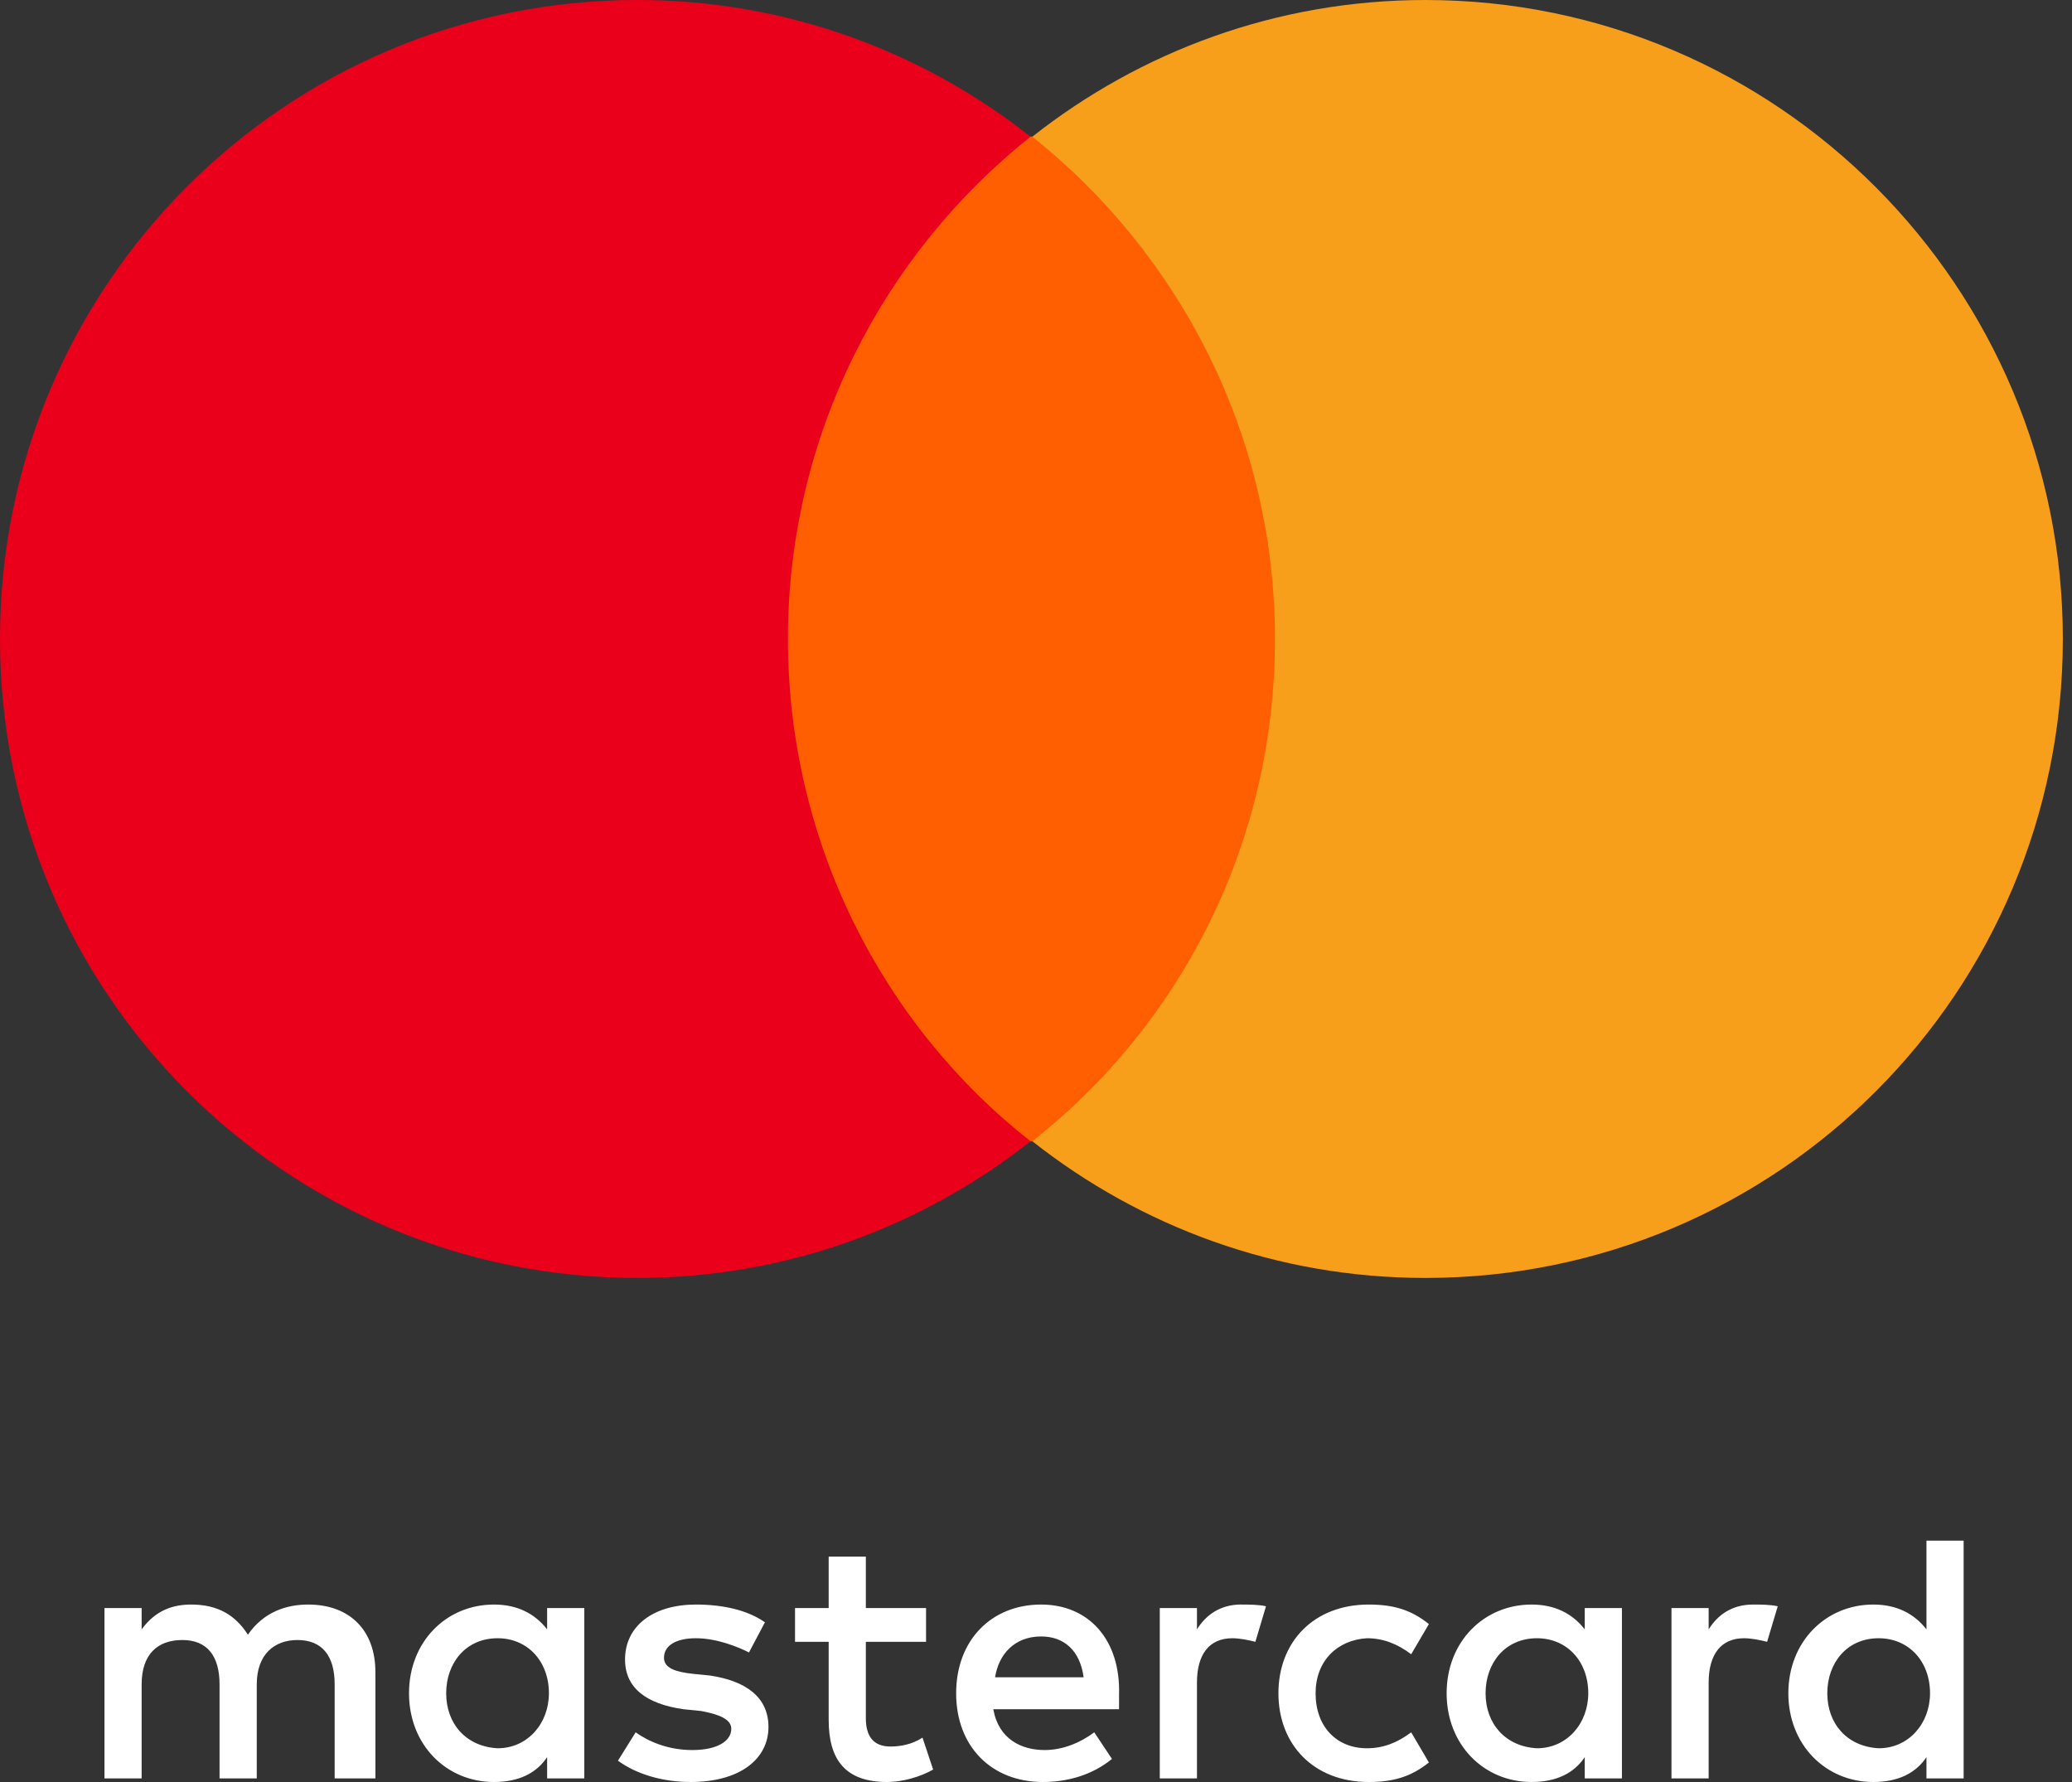 <svg width="50" height="43" viewBox="0 0 50 43" fill="none" xmlns="http://www.w3.org/2000/svg">
<rect x="0" y="0" width="50" height="43" fill="#333333" stroke="none"/>
<path d="M9.059 42.914V40.345C9.059 39.36 8.46 38.718 7.435 38.718C6.922 38.718 6.366 38.889 5.982 39.446C5.683 38.974 5.256 38.718 4.615 38.718C4.187 38.718 3.76 38.846 3.418 39.317V38.803H2.521V42.914H3.418V40.645C3.418 39.917 3.803 39.574 4.401 39.574C4.999 39.574 5.298 39.959 5.298 40.645V42.914H6.196V40.645C6.196 39.917 6.623 39.574 7.178 39.574C7.777 39.574 8.076 39.959 8.076 40.645V42.914H9.059ZM22.347 38.803H20.894V37.561H19.997V38.803H19.185V39.617H19.997V41.501C19.997 42.443 20.381 43 21.407 43C21.791 43 22.218 42.871 22.518 42.7L22.261 41.929C22.005 42.1 21.706 42.144 21.492 42.144C21.065 42.144 20.894 41.886 20.894 41.458V39.617H22.347V38.803ZM29.952 38.717C29.44 38.717 29.098 38.974 28.884 39.317V38.803H27.987V42.914H28.884V40.602C28.884 39.917 29.183 39.531 29.739 39.531C29.91 39.531 30.123 39.574 30.294 39.617L30.55 38.76C30.38 38.718 30.123 38.718 29.952 38.718V38.717ZM18.459 39.146C18.031 38.846 17.433 38.718 16.792 38.718C15.767 38.718 15.083 39.231 15.083 40.045C15.083 40.73 15.596 41.116 16.493 41.244L16.92 41.287C17.39 41.373 17.647 41.501 17.647 41.715C17.647 42.015 17.305 42.229 16.707 42.229C16.108 42.229 15.639 42.015 15.339 41.801L14.912 42.486C15.382 42.829 16.023 43 16.664 43C17.86 43 18.544 42.443 18.544 41.672C18.544 40.944 17.988 40.559 17.134 40.431L16.707 40.388C16.322 40.345 16.023 40.259 16.023 40.002C16.023 39.702 16.322 39.531 16.792 39.531C17.305 39.531 17.818 39.745 18.074 39.874L18.459 39.146ZM42.301 38.718C41.788 38.718 41.446 38.974 41.232 39.317V38.803H40.335V42.914H41.232V40.602C41.232 39.917 41.532 39.531 42.087 39.531C42.258 39.531 42.472 39.574 42.643 39.617L42.899 38.76C42.728 38.718 42.472 38.718 42.301 38.718ZM30.85 40.859C30.85 42.1 31.704 43 33.029 43C33.627 43 34.054 42.871 34.481 42.529L34.054 41.801C33.712 42.058 33.371 42.186 32.986 42.186C32.26 42.186 31.747 41.672 31.747 40.859C31.747 40.088 32.26 39.574 32.986 39.531C33.371 39.531 33.712 39.66 34.054 39.917L34.481 39.189C34.054 38.846 33.627 38.718 33.029 38.718C31.704 38.718 30.85 39.617 30.85 40.859ZM39.139 40.859V38.803H38.242V39.317C37.943 38.932 37.515 38.718 36.96 38.718C35.806 38.718 34.909 39.617 34.909 40.859C34.909 42.1 35.806 43 36.96 43C37.558 43 37.985 42.786 38.242 42.4V42.914H39.139V40.859ZM35.849 40.859C35.849 40.131 36.319 39.531 37.088 39.531C37.814 39.531 38.327 40.088 38.327 40.859C38.327 41.587 37.814 42.186 37.088 42.186C36.319 42.143 35.849 41.587 35.849 40.859ZM25.124 38.718C23.928 38.718 23.073 39.574 23.073 40.859C23.073 42.144 23.927 43 25.167 43C25.765 43 26.363 42.829 26.833 42.443L26.406 41.801C26.064 42.058 25.637 42.229 25.21 42.229C24.654 42.229 24.099 41.972 23.97 41.244H27.004V40.902C27.047 39.574 26.278 38.718 25.124 38.718ZM25.124 39.488C25.68 39.488 26.064 39.831 26.149 40.473H24.013C24.099 39.917 24.483 39.488 25.124 39.488ZM47.385 40.859V37.176H46.488V39.317C46.189 38.932 45.762 38.718 45.206 38.718C44.053 38.718 43.155 39.617 43.155 40.859C43.155 42.1 44.053 43 45.206 43C45.804 43 46.232 42.786 46.488 42.4V42.914H47.385V40.859ZM44.095 40.859C44.095 40.131 44.565 39.531 45.334 39.531C46.061 39.531 46.574 40.088 46.574 40.859C46.574 41.587 46.061 42.186 45.334 42.186C44.565 42.143 44.095 41.587 44.095 40.859ZM14.1 40.859V38.803H13.203V39.317C12.904 38.932 12.477 38.718 11.921 38.718C10.767 38.718 9.87 39.617 9.87 40.859C9.87 42.1 10.767 43 11.921 43C12.519 43 12.947 42.786 13.203 42.4V42.914H14.1V40.859ZM10.767 40.859C10.767 40.131 11.238 39.531 12.007 39.531C12.733 39.531 13.246 40.088 13.246 40.859C13.246 41.587 12.733 42.186 12.007 42.186C11.238 42.143 10.767 41.587 10.767 40.859Z" fill="white"/>
<path d="M18.16 3.297H31.619V27.538H18.16V3.297Z" fill="#FF5F00"/>
<path d="M19.014 15.418C19.014 10.493 21.321 6.124 24.868 3.298C22.261 1.242 18.971 0 15.382 0C6.879 0 0 6.895 0 15.418C0 23.941 6.879 30.837 15.382 30.837C18.971 30.837 22.261 29.595 24.868 27.539C21.321 24.755 19.014 20.344 19.014 15.418Z" fill="#EB001B"/>
<path d="M49.779 15.418C49.779 23.941 42.9 30.837 34.397 30.837C30.808 30.837 27.518 29.595 24.912 27.539C28.501 24.712 30.766 20.344 30.766 15.418C30.766 10.493 28.458 6.124 24.912 3.298C27.518 1.242 30.808 0 34.397 0C42.9 0 49.779 6.938 49.779 15.418Z" fill="#F79E1B"/>
</svg>
